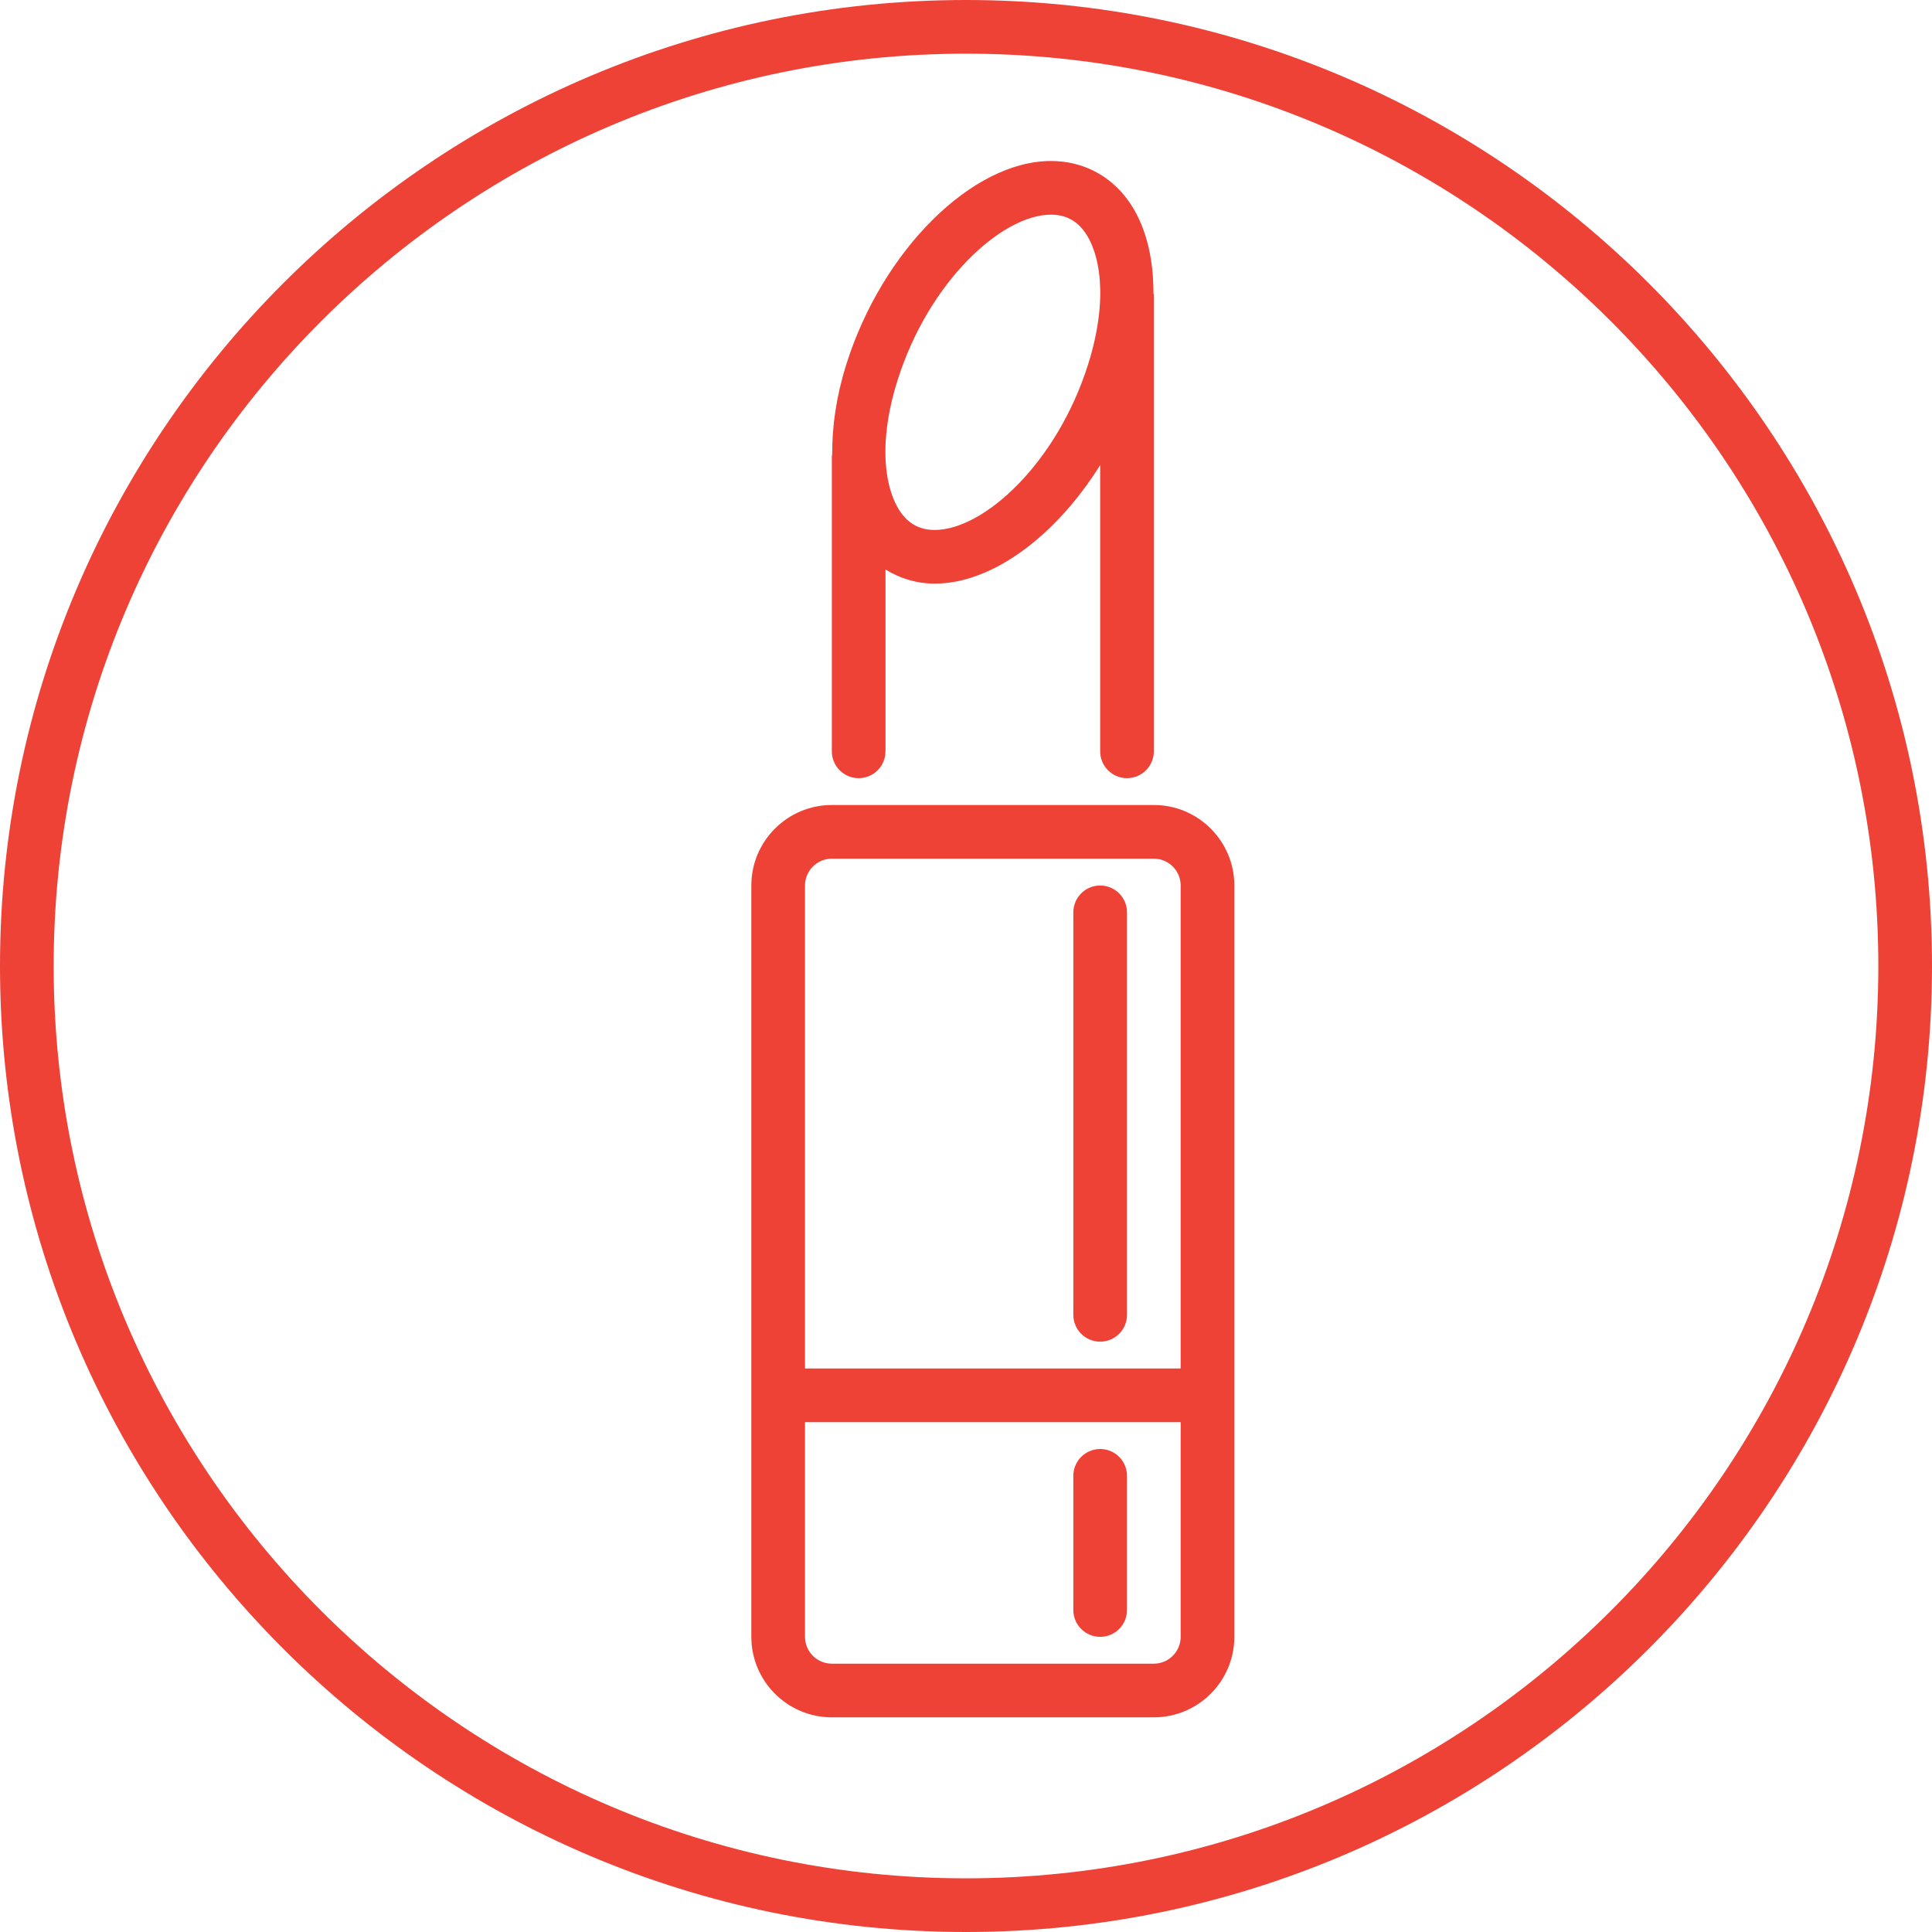 <?xml version="1.0" encoding="UTF-8" standalone="no"?>
<svg width="72px" height="72px" viewBox="0 0 72 72" version="1.1" xmlns="http://www.w3.org/2000/svg" xmlns:xlink="http://www.w3.org/1999/xlink" xmlns:sketch="http://www.bohemiancoding.com/sketch/ns">
    <!-- Generator: Sketch 3.3.2 (12043) - http://www.bohemiancoding.com/sketch -->
    <title>Beauty 72</title>
    <desc>Created with Sketch.</desc>
    <defs></defs>
    <g id="Cat-Icons-72" stroke="none" stroke-width="1" fill="none" fill-rule="evenodd" sketch:type="MSPage">
        <g id="Beauty-72" sketch:type="MSArtboardGroup" fill="#EE4237">
            <g id="Imported-Layers" sketch:type="MSLayerGroup">
                <path d="M36,0 C16.149,0 0,16.149 0,36 C0,55.851 16.149,72 36,72 C55.851,72 72,55.851 72,36 C72,16.149 55.851,0 36,0 L36,0 Z M36,70 C17.252,70 2,54.748 2,36 C2,17.252 17.252,2 36,2 C54.748,2 70,17.252 70,36 C70,54.748 54.748,70 36,70 L36,70 Z" id="Fill-1" sketch:type="MSShapeGroup"></path>
                <path d="M43,30 L31,30 C29.346,30 28,31.346 28,33 L28,61 C28,62.654 29.346,64 31,64 L43,64 C44.654,64 46,62.654 46,61 L46,33 C46,31.346 44.654,30 43,30 L43,30 Z M31,32 L43,32 C43.551,32 44,32.449 44,33 L44,51 L30,51 L30,33 C30,32.449 30.449,32 31,32 L31,32 Z M43,62 L31,62 C30.449,62 30,61.551 30,61 L30,53 L44,53 L44,61 C44,61.551 43.551,62 43,62 L43,62 Z" id="Fill-2" sketch:type="MSShapeGroup"></path>
                <path d="M41,50 C41.552,50 42,49.552 42,49 L42,34 C42,33.448 41.552,33 41,33 C40.448,33 40,33.448 40,34 L40,49 C40,49.552 40.448,50 41,50" id="Fill-3" sketch:type="MSShapeGroup"></path>
                <path d="M41,54 C40.448,54 40,54.448 40,55 L40,60 C40,60.552 40.448,61 41,61 C41.552,61 42,60.552 42,60 L42,55 C42,54.448 41.552,54 41,54" id="Fill-4" sketch:type="MSShapeGroup"></path>
                <path d="M32,29 C32.552,29 33,28.552 33,28 L33,21.225 C33.542,21.556 34.159,21.75 34.835,21.75 C36.988,21.75 39.359,19.959 41,17.333 L41,28 C41,28.552 41.448,29 42,29 C42.552,29 43,28.552 43,28 L43,11 C43,10.975 42.988,10.955 42.986,10.931 C42.989,9.546 42.674,8.329 42.028,7.45 C41.343,6.515 40.326,6 39.165,6 C36.227,6 32.878,9.327 31.541,13.575 C31.17,14.75 31.005,15.885 31.015,16.925 C31.013,16.951 31,16.973 31,17 L31,28 C31,28.552 31.448,29 32,29 L32,29 Z M33.448,14.175 C34.611,10.481 37.343,8 39.165,8 C39.694,8 40.103,8.207 40.416,8.633 C40.988,9.413 41.325,11.121 40.552,13.575 C39.389,17.269 36.657,19.75 34.835,19.75 C34.306,19.75 33.897,19.543 33.585,19.117 C33.012,18.337 32.675,16.629 33.448,14.175 L33.448,14.175 Z" id="Fill-5" sketch:type="MSShapeGroup"></path>
            </g>
        </g>
    </g>
</svg>